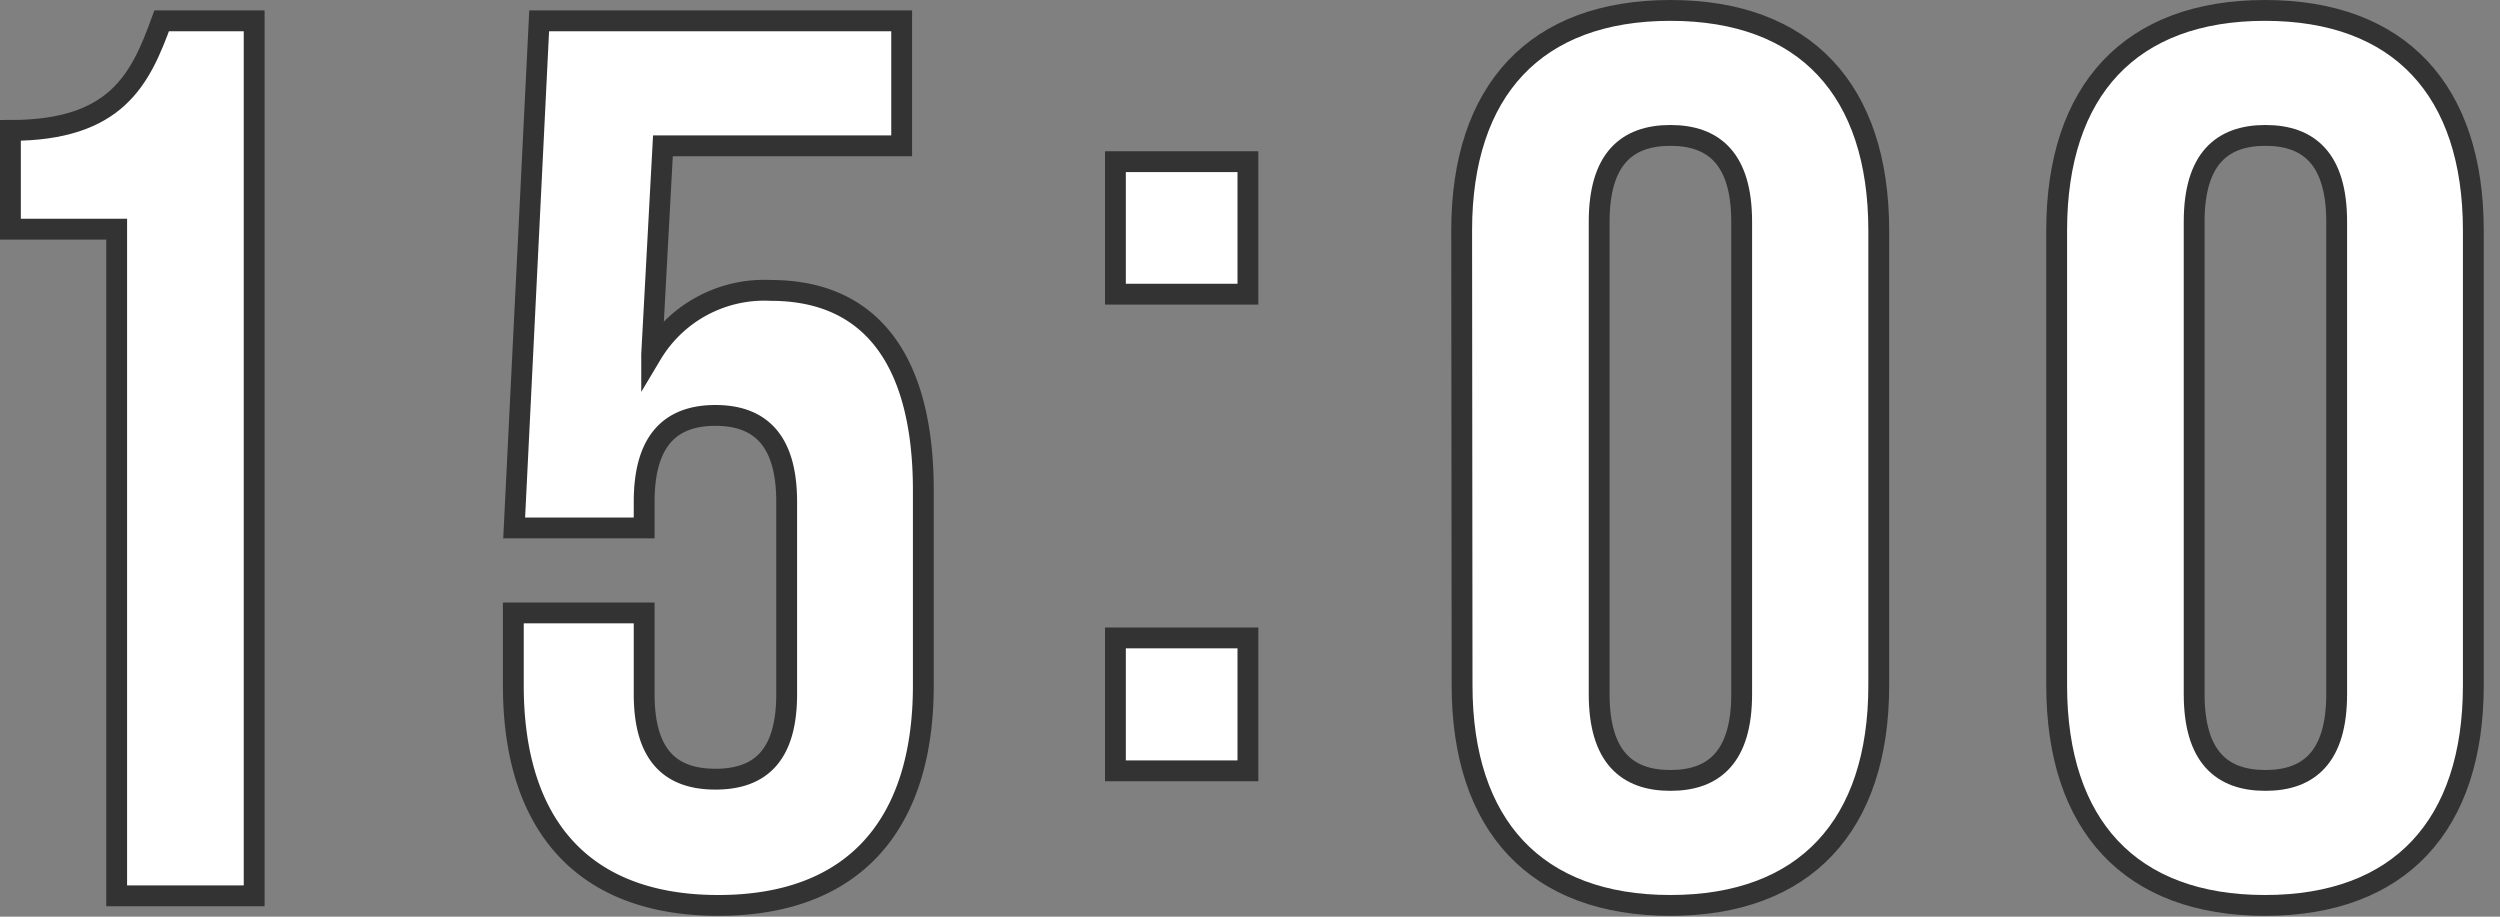 <svg xmlns="http://www.w3.org/2000/svg" viewBox="0 0 120 44"><rect x="0" y="0" width="120" height="44" fill="#808080" stroke="none"/><defs><style>.cls-1{fill:#fff;stroke:#333;stroke-miterlimit:10;}</style></defs><title>recruit_icon06</title><g id="レイヤー_2" data-name="レイヤー 2"><g id="sub_nav"><path class="cls-1" d="M.5,6.26C5.6,6.26,6.74,3.8,7.76,1H12.2V43H5.6v-32H.5Z"/><path class="cls-1" d="M30.92,29.42v3.9c0,3,1.32,4.08,3.42,4.08s3.42-1.08,3.42-4.08V24.08c0-3-1.32-4.14-3.42-4.14s-3.42,1.14-3.42,4.14v1.26H24.68L25.88,1h17.4V7H31.82l-.54,10A6.3,6.3,0,0,1,37,13.94c4.86,0,7.32,3.42,7.32,9.6V32.9c0,6.72-3.36,10.56-9.84,10.56s-9.84-3.84-9.84-10.56V29.42Z"/><path class="cls-1" d="M59.9,7.76v6.36H53.54V7.76Zm0,22.86V37H53.54V30.62Z"/><path class="cls-1" d="M70.16,11.06C70.16,4.34,73.7.5,80.18.5s10,3.84,10,10.56V32.9c0,6.72-3.54,10.56-10,10.56s-10-3.84-10-10.56Zm6.6,22.26c0,3,1.32,4.14,3.42,4.14s3.42-1.14,3.42-4.14V10.64c0-3-1.32-4.14-3.42-4.14s-3.42,1.14-3.42,4.14Z"/><path class="cls-1" d="M98.72,11.06c0-6.72,3.54-10.56,10-10.56s10,3.84,10,10.56V32.9c0,6.72-3.54,10.56-10,10.56s-10-3.84-10-10.56Zm6.6,22.26c0,3,1.32,4.14,3.42,4.14s3.42-1.14,3.42-4.14V10.64c0-3-1.32-4.14-3.42-4.14s-3.42,1.14-3.42,4.14Z"/></g></g></svg>
